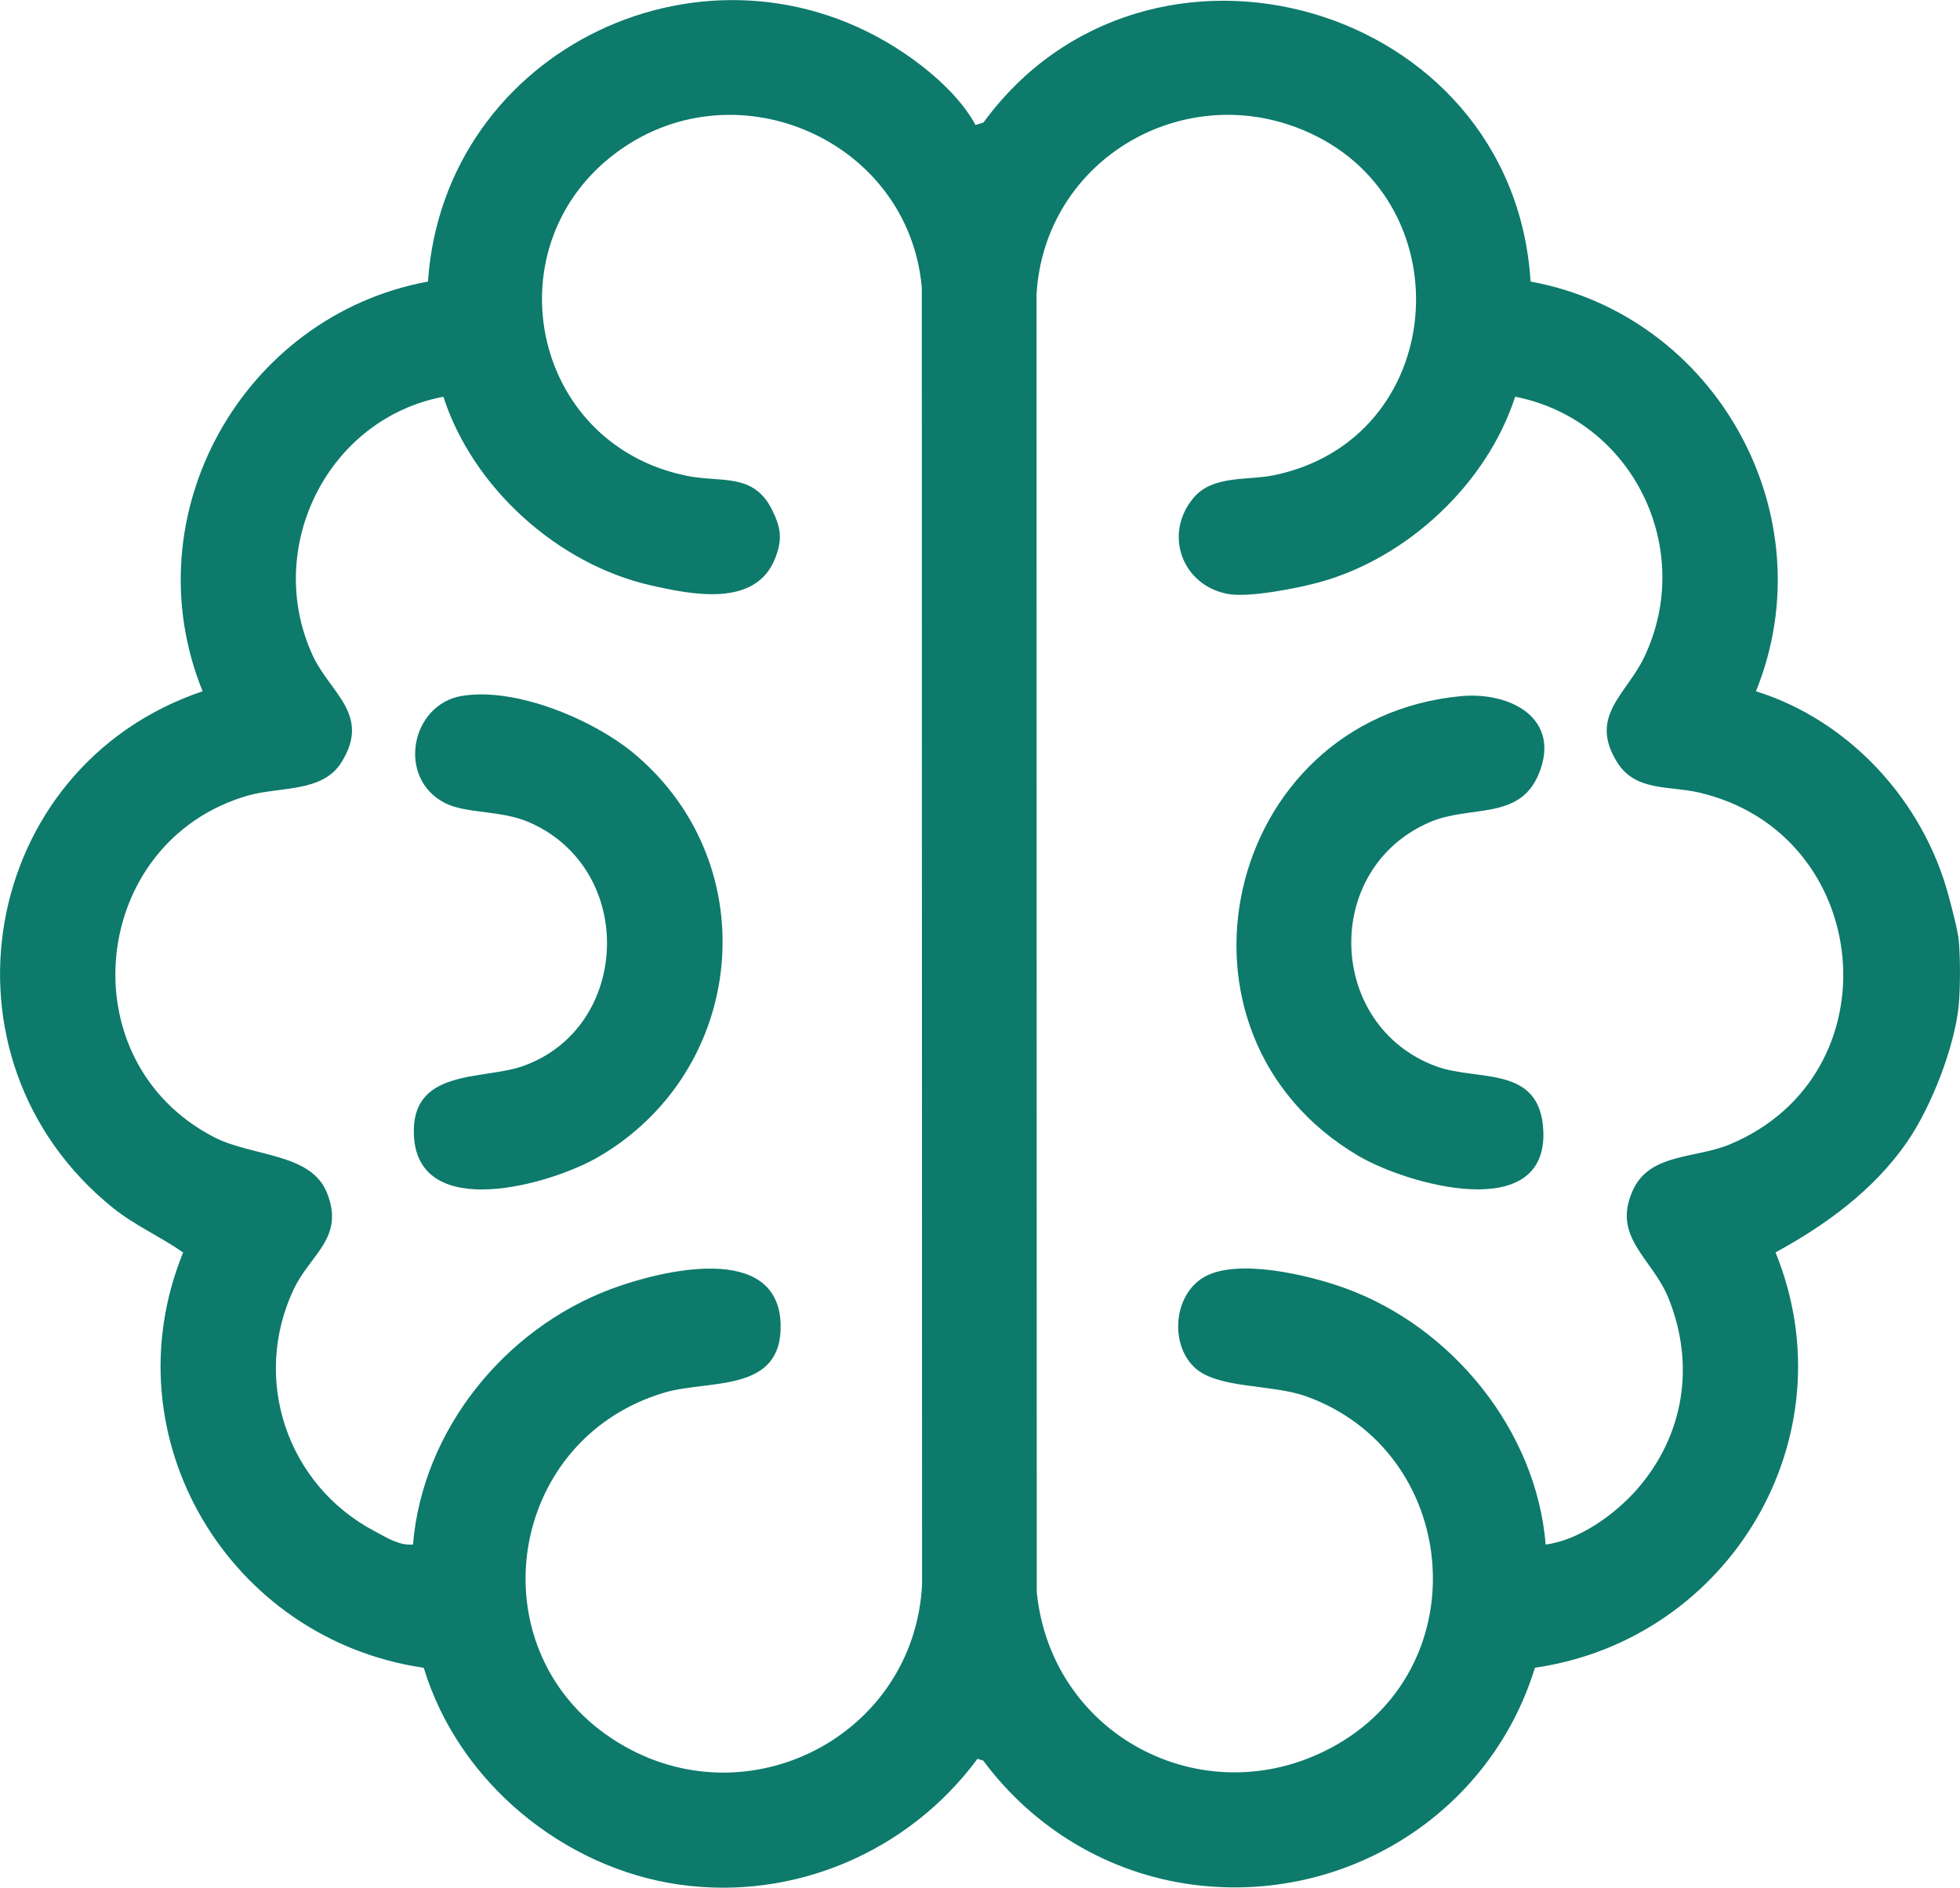 <?xml version="1.0" encoding="UTF-8"?>
<svg xmlns="http://www.w3.org/2000/svg" id="Layer_2" data-name="Layer 2" width="383.45" height="369.27" viewBox="0 0 383.45 369.27">
  <defs>
    <style>
      .cls-1 {
        fill: #0d7a6b;
      }
    </style>
  </defs>
  <g id="Layer_1-2" data-name="Layer 1">
    <g>
      <path class="cls-1" d="M383.21,196.6c-.8,8.25-5.42,20.03-10.17,26.88-6.47,9.33-15.85,16.17-25.68,21.52,14.71,36.15-8.96,75.73-47.07,81.25-8.83,28.73-37.32,46.39-67.06,42.42-16.42-2.2-31.04-11.01-40.87-24.25l-1.13-.35c-13.45,18.18-35.81,27.79-58.3,24.61s-43.19-19.87-50.03-42.42c-38.03-5.54-61.81-45.04-47.07-81.25-4.48-3.13-9.46-5.28-13.76-8.74-36.18-29.2-26.14-86.29,17.57-101.04-14.01-34.49,7.82-73.46,44.09-80.15,3.1-45.74,55.07-70.33,93.12-44.71,5.25,3.54,11.03,8.58,14,14.08l1.54-.47c32.09-43.87,103.64-23.49,107.05,31.1,36.28,6.64,58.06,45.69,44.09,80.15,18.3,5.72,32.67,21.44,37.64,39.84.59,2.2,1.83,6.81,2.03,8.82.33,3.27.32,9.44,0,12.73ZM80.8,302.15c1.84-22.37,17.92-42.19,38.73-49.98,9.66-3.62,32.78-9.34,33.19,6.93.34,13.5-14.01,10.75-22.68,13.31-31.45,9.3-37.21,51.34-9.05,68.51,25.3,15.43,57.82-1.36,59.4-30.88l-.05-253.78c-2.55-28.63-35.85-43.39-59.07-26.91-25.4,18.02-17.73,57.58,13.24,63.76,6.6,1.32,12.93-.68,16.55,6.65,1.72,3.47,2.04,5.73.61,9.41-3.78,9.73-16.3,7.16-24.34,5.34-18.23-4.13-34.84-19.12-40.59-36.9-22.74,4.32-35.23,29.7-25.55,50.64,3.4,7.36,11.51,11.58,5.54,20.98-3.71,5.85-12.12,4.63-18.29,6.42-30.88,8.97-35.4,51.88-6.59,66.79,7.45,3.86,18.94,3.05,22.09,10.84,3.59,8.87-3.23,12.02-6.49,18.95-8.3,17.62-1.26,38.3,15.84,47.31,2.33,1.23,4.75,2.83,7.5,2.61ZM296.42,77.61c-5.49,16.99-21.03,31.53-38.22,36.27-4.27,1.18-13.86,3.08-17.99,2.31-8.94-1.66-12.66-11.7-6.72-18.79,3.79-4.52,10.55-3.36,15.77-4.44,33.82-7.01,37.48-52.96,6.98-66.95-24.18-11.09-51.98,5.03-53.46,31.69l.05,253.78c2.91,28.7,33.8,44.23,58.88,29.71,27.64-16.01,23.65-57.42-6.28-68.07-6.75-2.4-17.51-1.37-21.91-5.78-4.7-4.71-3.84-14.06,1.99-17.48,6.52-3.83,20.65-.39,27.59,2.12,20.88,7.53,37.47,27.76,39.29,50.17,6.55-.84,13.63-5.93,17.94-10.88,9.19-10.56,11.36-24.42,6.04-37.43-3.19-7.8-11.13-11.83-6.89-21.06,3.31-7.2,12.17-6.12,18.83-8.87,32.73-13.54,28.33-60.93-5.95-68.88-5.69-1.32-12.35-.19-15.91-5.8-5.76-9.08,1.7-13.34,5.18-20.59,10.18-21.17-2.19-46.52-25.19-51.03Z"></path>
      <path class="cls-1" d="M285.74,136.19c9.82-.94,19.81,4.41,15.27,15.28-3.8,9.11-13.4,5.95-21.31,9.37-21.2,9.17-20.1,39.91,1.29,47.77,8.11,2.98,20.34-.37,20.94,12.58.84,18.35-26.65,10.54-36.19,4.92-40.59-23.95-26.34-85.49,20-89.92Z"></path>
      <path class="cls-1" d="M90.33,136.15c10.52-1.8,25.88,4.65,33.89,11.41,25.83,21.8,21.73,62.09-7.27,78.83-9.27,5.35-35.05,12.72-35.97-4.16-.72-13.28,13.36-10.92,21.18-13.63,21.28-7.38,22.5-38.6,1.3-47.77-5.5-2.38-12.25-1.6-16.45-3.76-9.41-4.85-6.69-19.21,3.32-20.93Z"></path>
    </g>
  </g>
</svg>
